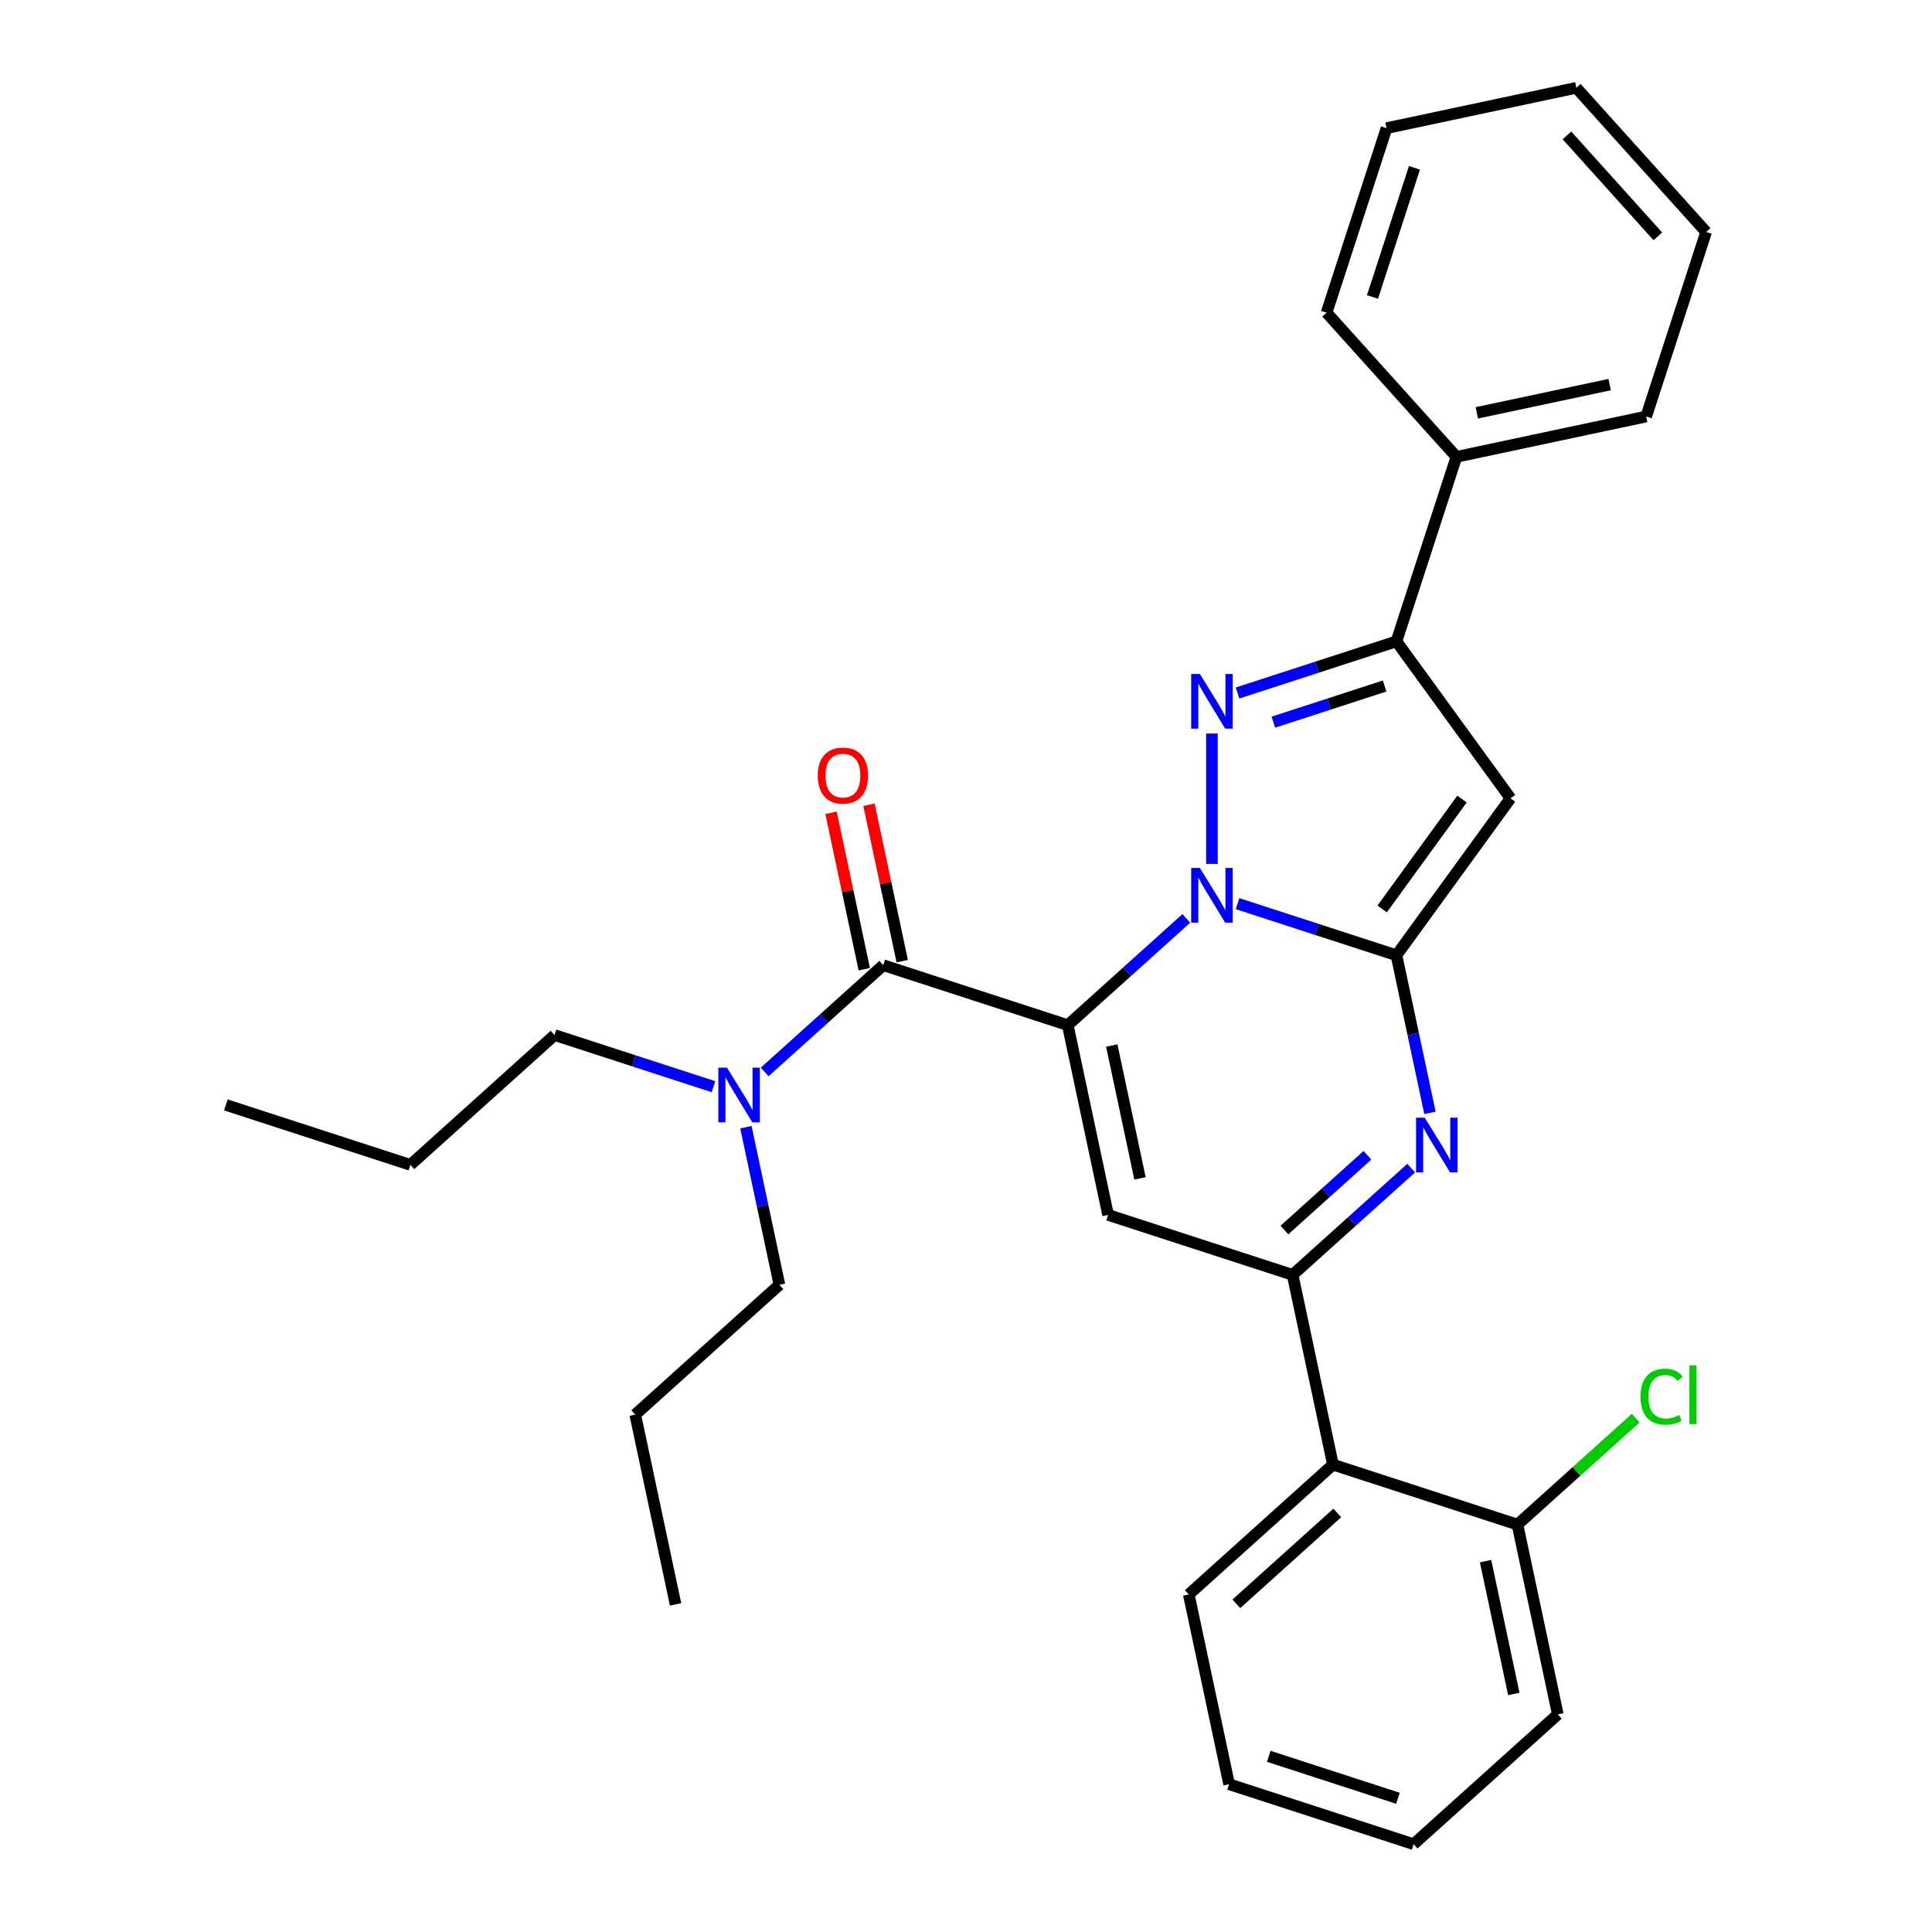 <?xml version='1.0' encoding='iso-8859-1'?>
<svg version='1.1' baseProfile='full'
              xmlns='http://www.w3.org/2000/svg'
                      xmlns:rdkit='http://www.rdkit.org/xml'
                      xmlns:xlink='http://www.w3.org/1999/xlink'
                  xml:space='preserve'
width='1000px' height='1000px' viewBox='0 0 1000 1000'>
<!-- END OF HEADER -->
<rect style='opacity:1.0;fill:#FFFFFF;stroke:none' width='1000' height='1000' x='0' y='0'> </rect>
<path class='bond-0' d='M 287.038,535.745 L 328.165,549.108' style='fill:none;fill-rule:evenodd;stroke:#000000;stroke-width:6px;stroke-linecap:butt;stroke-linejoin:miter;stroke-opacity:1' />
<path class='bond-0' d='M 328.165,549.108 L 369.292,562.471' style='fill:none;fill-rule:evenodd;stroke:#0000FF;stroke-width:6px;stroke-linecap:butt;stroke-linejoin:miter;stroke-opacity:1' />
<path class='bond-1' d='M 287.038,535.745 L 212.412,602.938' style='fill:none;fill-rule:evenodd;stroke:#000000;stroke-width:6px;stroke-linecap:butt;stroke-linejoin:miter;stroke-opacity:1' />
<path class='bond-2' d='M 457.169,499.582 L 426.481,527.214' style='fill:none;fill-rule:evenodd;stroke:#000000;stroke-width:6px;stroke-linecap:butt;stroke-linejoin:miter;stroke-opacity:1' />
<path class='bond-2' d='M 426.481,527.214 L 395.793,554.845' style='fill:none;fill-rule:evenodd;stroke:#0000FF;stroke-width:6px;stroke-linecap:butt;stroke-linejoin:miter;stroke-opacity:1' />
<path class='bond-3' d='M 466.992,497.494 L 458.388,457.017' style='fill:none;fill-rule:evenodd;stroke:#000000;stroke-width:6px;stroke-linecap:butt;stroke-linejoin:miter;stroke-opacity:1' />
<path class='bond-3' d='M 458.388,457.017 L 449.784,416.54' style='fill:none;fill-rule:evenodd;stroke:#FF0000;stroke-width:6px;stroke-linecap:butt;stroke-linejoin:miter;stroke-opacity:1' />
<path class='bond-3' d='M 447.347,501.67 L 438.743,461.193' style='fill:none;fill-rule:evenodd;stroke:#000000;stroke-width:6px;stroke-linecap:butt;stroke-linejoin:miter;stroke-opacity:1' />
<path class='bond-3' d='M 438.743,461.193 L 430.139,420.715' style='fill:none;fill-rule:evenodd;stroke:#FF0000;stroke-width:6px;stroke-linecap:butt;stroke-linejoin:miter;stroke-opacity:1' />
<path class='bond-4' d='M 457.169,499.582 L 552.674,530.613' style='fill:none;fill-rule:evenodd;stroke:#000000;stroke-width:6px;stroke-linecap:butt;stroke-linejoin:miter;stroke-opacity:1' />
<path class='bond-5' d='M 386.086,583.446 L 394.754,624.224' style='fill:none;fill-rule:evenodd;stroke:#0000FF;stroke-width:6px;stroke-linecap:butt;stroke-linejoin:miter;stroke-opacity:1' />
<path class='bond-5' d='M 394.754,624.224 L 403.421,665.001' style='fill:none;fill-rule:evenodd;stroke:#000000;stroke-width:6px;stroke-linecap:butt;stroke-linejoin:miter;stroke-opacity:1' />
<path class='bond-6' d='M 403.421,665.001 L 328.795,732.195' style='fill:none;fill-rule:evenodd;stroke:#000000;stroke-width:6px;stroke-linecap:butt;stroke-linejoin:miter;stroke-opacity:1' />
<path class='bond-7' d='M 781.83,413.21 L 722.805,331.969' style='fill:none;fill-rule:evenodd;stroke:#000000;stroke-width:6px;stroke-linecap:butt;stroke-linejoin:miter;stroke-opacity:1' />
<path class='bond-8' d='M 781.83,413.21 L 722.805,494.451' style='fill:none;fill-rule:evenodd;stroke:#000000;stroke-width:6px;stroke-linecap:butt;stroke-linejoin:miter;stroke-opacity:1' />
<path class='bond-8' d='M 756.728,413.591 L 715.41,470.46' style='fill:none;fill-rule:evenodd;stroke:#000000;stroke-width:6px;stroke-linecap:butt;stroke-linejoin:miter;stroke-opacity:1' />
<path class='bond-9' d='M 722.805,331.969 L 753.836,236.464' style='fill:none;fill-rule:evenodd;stroke:#000000;stroke-width:6px;stroke-linecap:butt;stroke-linejoin:miter;stroke-opacity:1' />
<path class='bond-10' d='M 722.805,331.969 L 681.678,345.332' style='fill:none;fill-rule:evenodd;stroke:#000000;stroke-width:6px;stroke-linecap:butt;stroke-linejoin:miter;stroke-opacity:1' />
<path class='bond-10' d='M 681.678,345.332 L 640.551,358.695' style='fill:none;fill-rule:evenodd;stroke:#0000FF;stroke-width:6px;stroke-linecap:butt;stroke-linejoin:miter;stroke-opacity:1' />
<path class='bond-10' d='M 716.673,355.078 L 687.884,364.433' style='fill:none;fill-rule:evenodd;stroke:#000000;stroke-width:6px;stroke-linecap:butt;stroke-linejoin:miter;stroke-opacity:1' />
<path class='bond-10' d='M 687.884,364.433 L 659.095,373.787' style='fill:none;fill-rule:evenodd;stroke:#0000FF;stroke-width:6px;stroke-linecap:butt;stroke-linejoin:miter;stroke-opacity:1' />
<path class='bond-11' d='M 627.3,379.67 L 627.3,447.166' style='fill:none;fill-rule:evenodd;stroke:#0000FF;stroke-width:6px;stroke-linecap:butt;stroke-linejoin:miter;stroke-opacity:1' />
<path class='bond-12' d='M 722.805,494.451 L 681.678,481.088' style='fill:none;fill-rule:evenodd;stroke:#000000;stroke-width:6px;stroke-linecap:butt;stroke-linejoin:miter;stroke-opacity:1' />
<path class='bond-12' d='M 681.678,481.088 L 640.551,467.725' style='fill:none;fill-rule:evenodd;stroke:#0000FF;stroke-width:6px;stroke-linecap:butt;stroke-linejoin:miter;stroke-opacity:1' />
<path class='bond-13' d='M 722.805,494.451 L 731.472,535.228' style='fill:none;fill-rule:evenodd;stroke:#000000;stroke-width:6px;stroke-linecap:butt;stroke-linejoin:miter;stroke-opacity:1' />
<path class='bond-13' d='M 731.472,535.228 L 740.14,576.006' style='fill:none;fill-rule:evenodd;stroke:#0000FF;stroke-width:6px;stroke-linecap:butt;stroke-linejoin:miter;stroke-opacity:1' />
<path class='bond-14' d='M 614.05,475.35 L 583.362,502.982' style='fill:none;fill-rule:evenodd;stroke:#0000FF;stroke-width:6px;stroke-linecap:butt;stroke-linejoin:miter;stroke-opacity:1' />
<path class='bond-14' d='M 583.362,502.982 L 552.674,530.613' style='fill:none;fill-rule:evenodd;stroke:#000000;stroke-width:6px;stroke-linecap:butt;stroke-linejoin:miter;stroke-opacity:1' />
<path class='bond-15' d='M 552.674,530.613 L 573.552,628.839' style='fill:none;fill-rule:evenodd;stroke:#000000;stroke-width:6px;stroke-linecap:butt;stroke-linejoin:miter;stroke-opacity:1' />
<path class='bond-15' d='M 575.451,541.171 L 590.066,609.929' style='fill:none;fill-rule:evenodd;stroke:#000000;stroke-width:6px;stroke-linecap:butt;stroke-linejoin:miter;stroke-opacity:1' />
<path class='bond-16' d='M 573.552,628.839 L 669.057,659.87' style='fill:none;fill-rule:evenodd;stroke:#000000;stroke-width:6px;stroke-linecap:butt;stroke-linejoin:miter;stroke-opacity:1' />
<path class='bond-17' d='M 669.057,659.87 L 689.935,758.095' style='fill:none;fill-rule:evenodd;stroke:#000000;stroke-width:6px;stroke-linecap:butt;stroke-linejoin:miter;stroke-opacity:1' />
<path class='bond-18' d='M 669.057,659.87 L 699.745,632.238' style='fill:none;fill-rule:evenodd;stroke:#000000;stroke-width:6px;stroke-linecap:butt;stroke-linejoin:miter;stroke-opacity:1' />
<path class='bond-18' d='M 699.745,632.238 L 730.433,604.607' style='fill:none;fill-rule:evenodd;stroke:#0000FF;stroke-width:6px;stroke-linecap:butt;stroke-linejoin:miter;stroke-opacity:1' />
<path class='bond-18' d='M 664.825,636.655 L 686.306,617.313' style='fill:none;fill-rule:evenodd;stroke:#000000;stroke-width:6px;stroke-linecap:butt;stroke-linejoin:miter;stroke-opacity:1' />
<path class='bond-18' d='M 686.306,617.313 L 707.788,597.971' style='fill:none;fill-rule:evenodd;stroke:#0000FF;stroke-width:6px;stroke-linecap:butt;stroke-linejoin:miter;stroke-opacity:1' />
<path class='bond-19' d='M 689.935,758.095 L 615.309,825.289' style='fill:none;fill-rule:evenodd;stroke:#000000;stroke-width:6px;stroke-linecap:butt;stroke-linejoin:miter;stroke-opacity:1' />
<path class='bond-19' d='M 692.18,783.099 L 639.942,830.135' style='fill:none;fill-rule:evenodd;stroke:#000000;stroke-width:6px;stroke-linecap:butt;stroke-linejoin:miter;stroke-opacity:1' />
<path class='bond-20' d='M 689.935,758.095 L 785.44,789.126' style='fill:none;fill-rule:evenodd;stroke:#000000;stroke-width:6px;stroke-linecap:butt;stroke-linejoin:miter;stroke-opacity:1' />
<path class='bond-21' d='M 615.309,825.289 L 636.188,923.514' style='fill:none;fill-rule:evenodd;stroke:#000000;stroke-width:6px;stroke-linecap:butt;stroke-linejoin:miter;stroke-opacity:1' />
<path class='bond-22' d='M 785.44,789.126 L 806.319,887.352' style='fill:none;fill-rule:evenodd;stroke:#000000;stroke-width:6px;stroke-linecap:butt;stroke-linejoin:miter;stroke-opacity:1' />
<path class='bond-22' d='M 768.927,808.036 L 783.542,876.794' style='fill:none;fill-rule:evenodd;stroke:#000000;stroke-width:6px;stroke-linecap:butt;stroke-linejoin:miter;stroke-opacity:1' />
<path class='bond-23' d='M 785.44,789.126 L 816.038,761.576' style='fill:none;fill-rule:evenodd;stroke:#000000;stroke-width:6px;stroke-linecap:butt;stroke-linejoin:miter;stroke-opacity:1' />
<path class='bond-23' d='M 816.038,761.576 L 846.636,734.026' style='fill:none;fill-rule:evenodd;stroke:#00CC00;stroke-width:6px;stroke-linecap:butt;stroke-linejoin:miter;stroke-opacity:1' />
<path class='bond-24' d='M 636.188,923.514 L 731.692,954.545' style='fill:none;fill-rule:evenodd;stroke:#000000;stroke-width:6px;stroke-linecap:butt;stroke-linejoin:miter;stroke-opacity:1' />
<path class='bond-24' d='M 656.719,909.068 L 723.573,930.79' style='fill:none;fill-rule:evenodd;stroke:#000000;stroke-width:6px;stroke-linecap:butt;stroke-linejoin:miter;stroke-opacity:1' />
<path class='bond-25' d='M 753.836,236.464 L 852.061,215.586' style='fill:none;fill-rule:evenodd;stroke:#000000;stroke-width:6px;stroke-linecap:butt;stroke-linejoin:miter;stroke-opacity:1' />
<path class='bond-25' d='M 764.394,213.687 L 833.152,199.072' style='fill:none;fill-rule:evenodd;stroke:#000000;stroke-width:6px;stroke-linecap:butt;stroke-linejoin:miter;stroke-opacity:1' />
<path class='bond-26' d='M 753.836,236.464 L 686.642,161.838' style='fill:none;fill-rule:evenodd;stroke:#000000;stroke-width:6px;stroke-linecap:butt;stroke-linejoin:miter;stroke-opacity:1' />
<path class='bond-27' d='M 852.061,215.586 L 883.093,120.081' style='fill:none;fill-rule:evenodd;stroke:#000000;stroke-width:6px;stroke-linecap:butt;stroke-linejoin:miter;stroke-opacity:1' />
<path class='bond-28' d='M 686.642,161.838 L 717.674,66.333' style='fill:none;fill-rule:evenodd;stroke:#000000;stroke-width:6px;stroke-linecap:butt;stroke-linejoin:miter;stroke-opacity:1' />
<path class='bond-28' d='M 710.398,153.718 L 732.12,86.865' style='fill:none;fill-rule:evenodd;stroke:#000000;stroke-width:6px;stroke-linecap:butt;stroke-linejoin:miter;stroke-opacity:1' />
<path class='bond-29' d='M 883.093,120.081 L 815.899,45.455' style='fill:none;fill-rule:evenodd;stroke:#000000;stroke-width:6px;stroke-linecap:butt;stroke-linejoin:miter;stroke-opacity:1' />
<path class='bond-29' d='M 858.088,122.326 L 811.053,70.087' style='fill:none;fill-rule:evenodd;stroke:#000000;stroke-width:6px;stroke-linecap:butt;stroke-linejoin:miter;stroke-opacity:1' />
<path class='bond-30' d='M 717.674,66.333 L 815.899,45.455' style='fill:none;fill-rule:evenodd;stroke:#000000;stroke-width:6px;stroke-linecap:butt;stroke-linejoin:miter;stroke-opacity:1' />
<path class='bond-31' d='M 806.319,887.352 L 731.692,954.545' style='fill:none;fill-rule:evenodd;stroke:#000000;stroke-width:6px;stroke-linecap:butt;stroke-linejoin:miter;stroke-opacity:1' />
<path class='bond-32' d='M 212.412,602.938 L 116.907,571.907' style='fill:none;fill-rule:evenodd;stroke:#000000;stroke-width:6px;stroke-linecap:butt;stroke-linejoin:miter;stroke-opacity:1' />
<path class='bond-33' d='M 328.795,732.195 L 349.673,830.42' style='fill:none;fill-rule:evenodd;stroke:#000000;stroke-width:6px;stroke-linecap:butt;stroke-linejoin:miter;stroke-opacity:1' />
<path  class='atom-2' d='M 376.283 552.616
L 385.563 567.616
Q 386.483 569.096, 387.963 571.776
Q 389.443 574.456, 389.523 574.616
L 389.523 552.616
L 393.283 552.616
L 393.283 580.936
L 389.403 580.936
L 379.443 564.536
Q 378.283 562.616, 377.043 560.416
Q 375.843 558.216, 375.483 557.536
L 375.483 580.936
L 371.803 580.936
L 371.803 552.616
L 376.283 552.616
' fill='#0000FF'/>
<path  class='atom-3' d='M 423.291 401.437
Q 423.291 394.637, 426.651 390.837
Q 430.011 387.037, 436.291 387.037
Q 442.571 387.037, 445.931 390.837
Q 449.291 394.637, 449.291 401.437
Q 449.291 408.317, 445.891 412.237
Q 442.491 416.117, 436.291 416.117
Q 430.051 416.117, 426.651 412.237
Q 423.291 408.357, 423.291 401.437
M 436.291 412.917
Q 440.611 412.917, 442.931 410.037
Q 445.291 407.117, 445.291 401.437
Q 445.291 395.877, 442.931 393.077
Q 440.611 390.237, 436.291 390.237
Q 431.971 390.237, 429.611 393.037
Q 427.291 395.837, 427.291 401.437
Q 427.291 407.157, 429.611 410.037
Q 431.971 412.917, 436.291 412.917
' fill='#FF0000'/>
<path  class='atom-7' d='M 621.04 348.84
L 630.32 363.84
Q 631.24 365.32, 632.72 368
Q 634.2 370.68, 634.28 370.84
L 634.28 348.84
L 638.04 348.84
L 638.04 377.16
L 634.16 377.16
L 624.2 360.76
Q 623.04 358.84, 621.8 356.64
Q 620.6 354.44, 620.24 353.76
L 620.24 377.16
L 616.56 377.16
L 616.56 348.84
L 621.04 348.84
' fill='#0000FF'/>
<path  class='atom-9' d='M 621.04 449.26
L 630.32 464.26
Q 631.24 465.74, 632.72 468.42
Q 634.2 471.1, 634.28 471.26
L 634.28 449.26
L 638.04 449.26
L 638.04 477.58
L 634.16 477.58
L 624.2 461.18
Q 623.04 459.26, 621.8 457.06
Q 620.6 454.86, 620.24 454.18
L 620.24 477.58
L 616.56 477.58
L 616.56 449.26
L 621.04 449.26
' fill='#0000FF'/>
<path  class='atom-13' d='M 737.423 578.516
L 746.703 593.516
Q 747.623 594.996, 749.103 597.676
Q 750.583 600.356, 750.663 600.516
L 750.663 578.516
L 754.423 578.516
L 754.423 606.836
L 750.543 606.836
L 740.583 590.436
Q 739.423 588.516, 738.183 586.316
Q 736.983 584.116, 736.623 583.436
L 736.623 606.836
L 732.943 606.836
L 732.943 578.516
L 737.423 578.516
' fill='#0000FF'/>
<path  class='atom-26' d='M 849.146 722.913
Q 849.146 715.873, 852.426 712.193
Q 855.746 708.473, 862.026 708.473
Q 867.866 708.473, 870.986 712.593
L 868.346 714.753
Q 866.066 711.753, 862.026 711.753
Q 857.746 711.753, 855.466 714.633
Q 853.226 717.473, 853.226 722.913
Q 853.226 728.513, 855.546 731.393
Q 857.906 734.273, 862.466 734.273
Q 865.586 734.273, 869.226 732.393
L 870.346 735.393
Q 868.866 736.353, 866.626 736.913
Q 864.386 737.473, 861.906 737.473
Q 855.746 737.473, 852.426 733.713
Q 849.146 729.953, 849.146 722.913
' fill='#00CC00'/>
<path  class='atom-26' d='M 874.426 706.753
L 878.106 706.753
L 878.106 737.113
L 874.426 737.113
L 874.426 706.753
' fill='#00CC00'/>
</svg>
